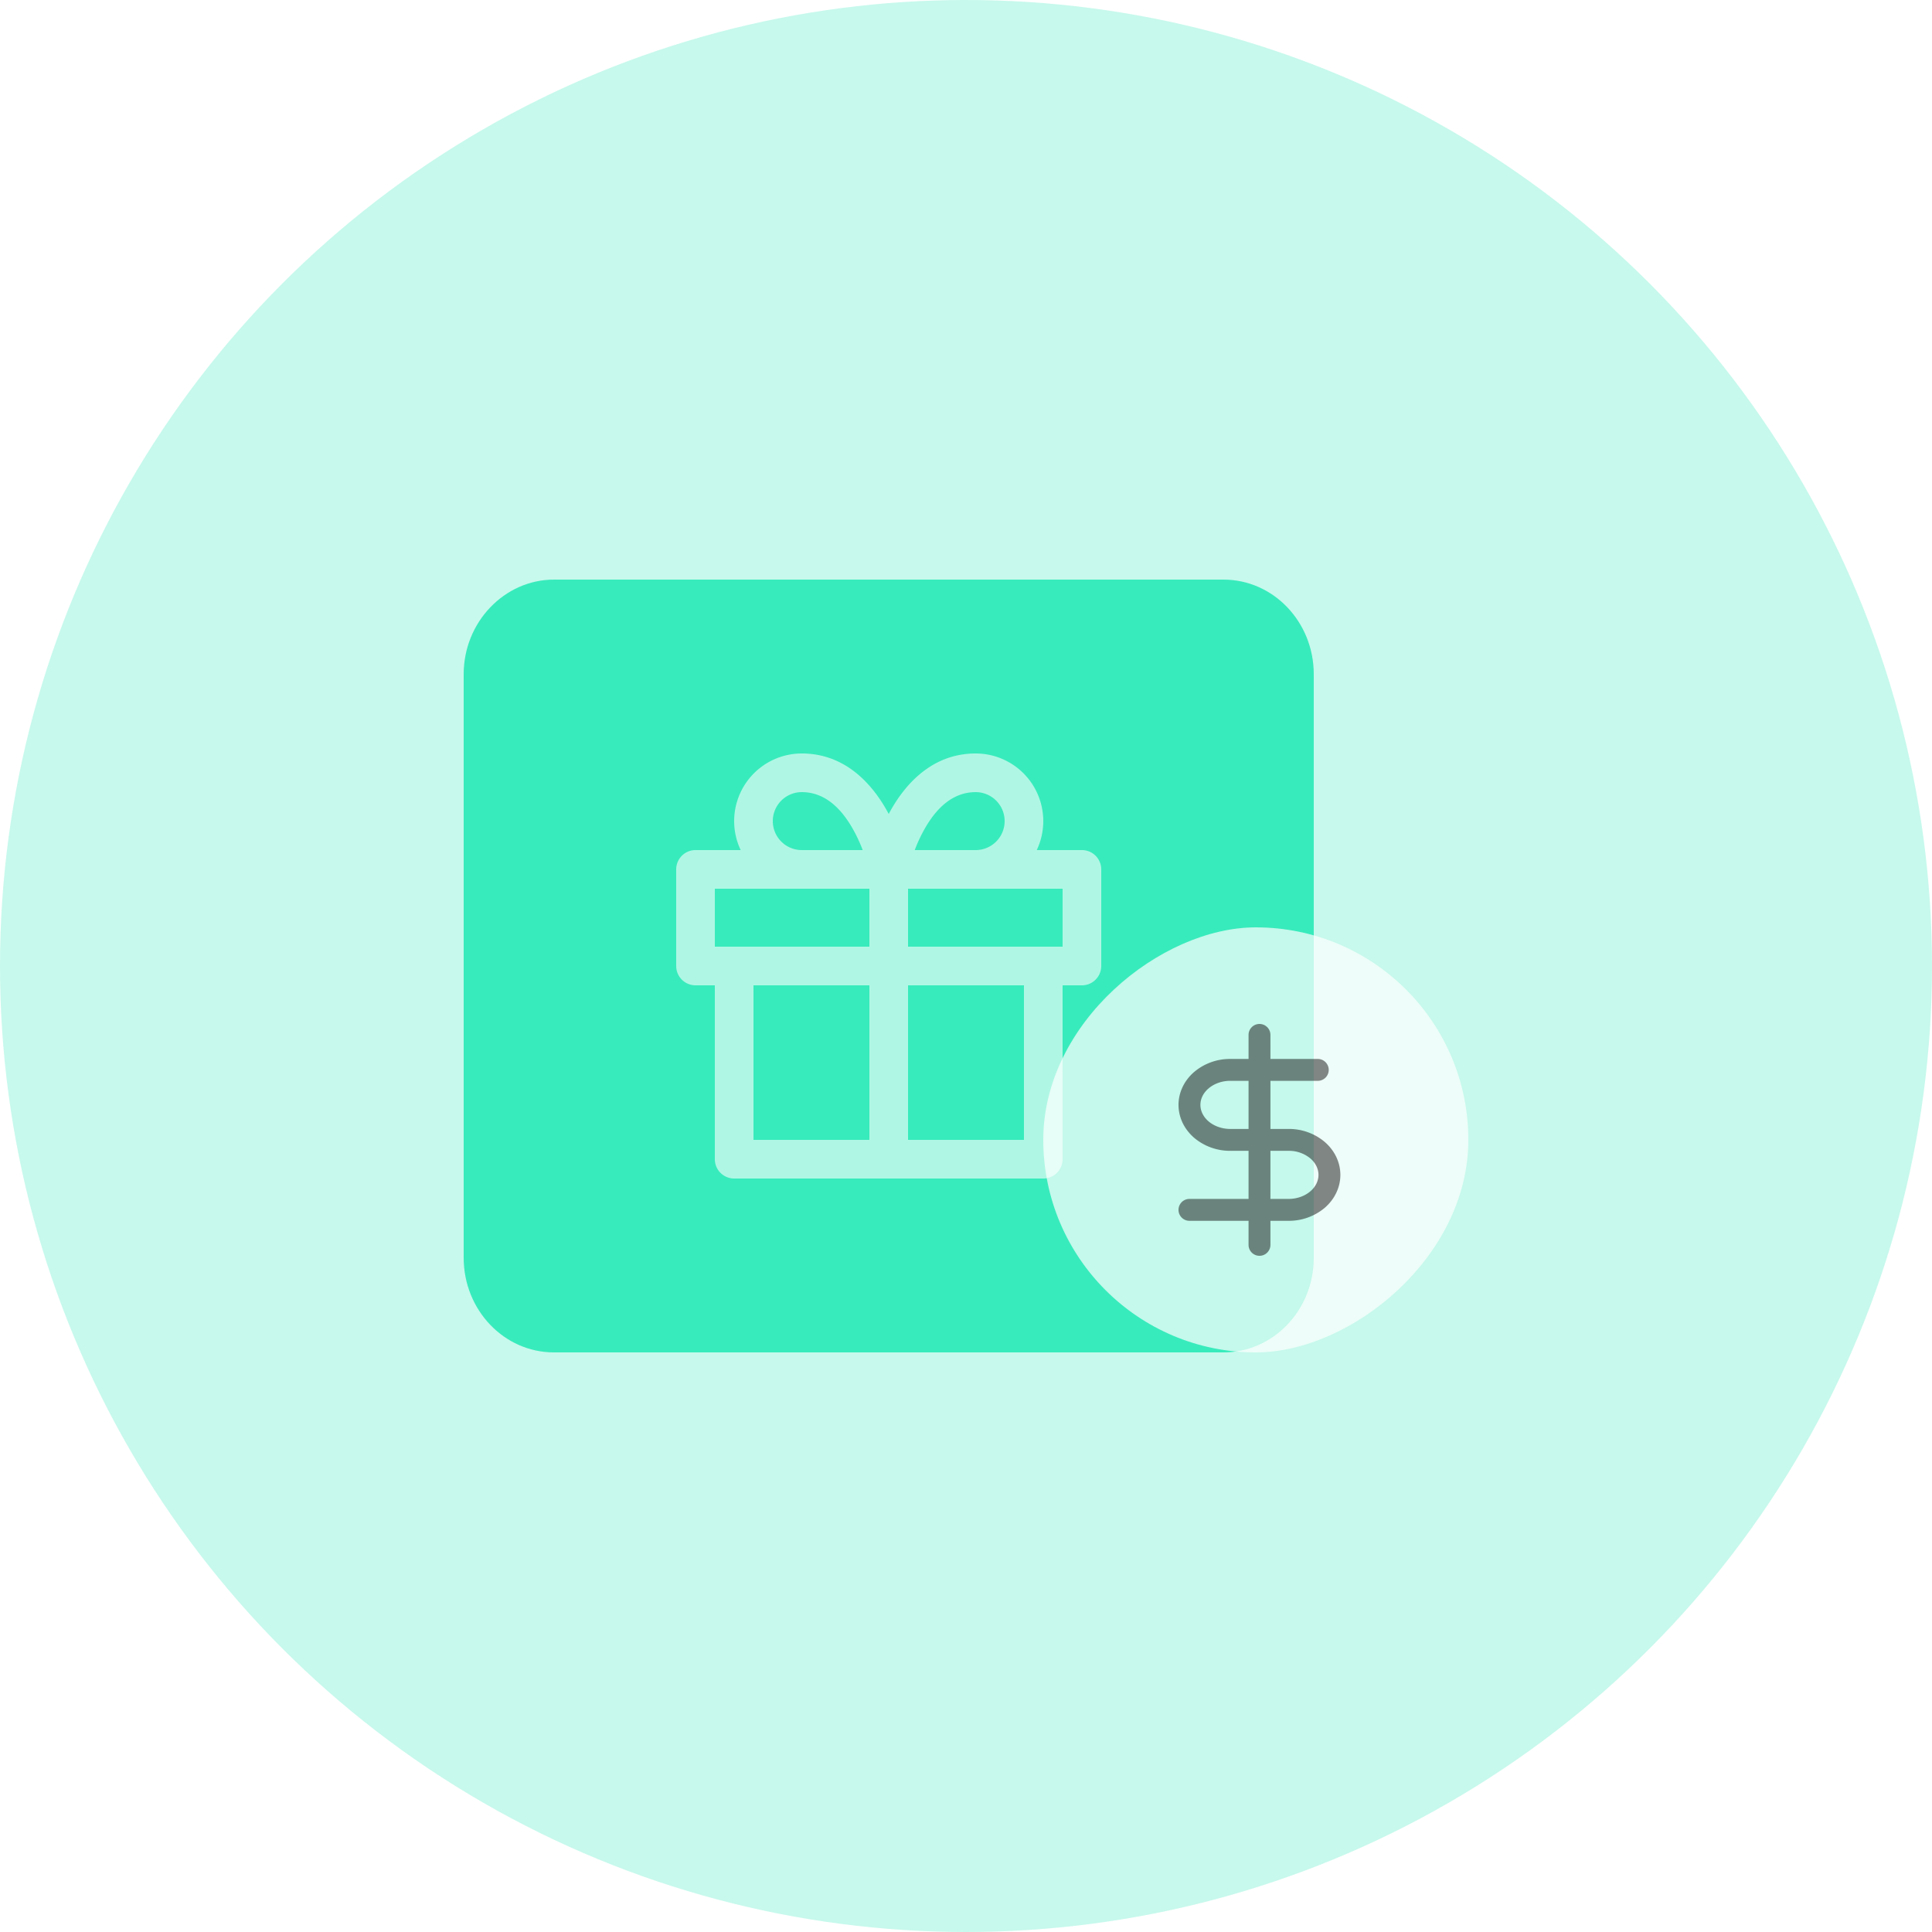 <svg xmlns="http://www.w3.org/2000/svg" width="100" height="100" fill="none"><circle cx="50" cy="50" r="50" fill="#15E7B0" fill-opacity=".24"/><path fill="#15E7B0" fill-opacity=".8" d="M28.677 30h34.646C65.92 30 68 32.205 68 34.894v30.212C68 67.825 65.892 70 63.323 70H28.677C26.08 70 24 67.795 24 65.106V34.894C24 32.205 26.108 30 28.677 30"/><g filter="url(#a)"><rect width="22" height="22" x="76" y="48" fill="#fff" fill-opacity=".7" rx="11" transform="rotate(90 76 48)"/></g><path fill="#111" fill-opacity=".5" fill-rule="evenodd" d="M65.757 53.566a.566.566 0 0 0-1.132 0v1.245h-.946a2.87 2.87 0 0 0-1.862.667c-.51.437-.817 1.05-.817 1.71 0 .662.307 1.274.817 1.711a2.87 2.87 0 0 0 1.862.667h.946v2.49h-3.059a.566.566 0 1 0 0 1.133h3.059v1.245a.566.566 0 1 0 1.132 0v-1.245h.941a2.87 2.87 0 0 0 1.863-.667c.51-.437.816-1.05.816-1.71 0-.662-.307-1.275-.816-1.711a2.87 2.87 0 0 0-1.863-.667h-.94v-2.49h2.45a.566.566 0 1 0 0-1.133h-2.45zm-1.132 2.377h-.946c-.436 0-.84.15-1.126.395-.283.242-.42.551-.42.85 0 .3.137.609.42.852.286.245.69.394 1.126.394h.946zm1.132 3.623v2.49h.941c.436 0 .84-.149 1.126-.394.283-.242.421-.551.421-.85 0-.3-.138-.61-.421-.852a1.74 1.74 0 0 0-1.126-.394z" clip-rule="evenodd"/><path fill="#fff" fill-opacity=".6" fill-rule="evenodd" d="M41.5 41a1.5 1.5 0 1 0 0 3h3.154a8 8 0 0 0-.468-1.018C43.557 41.838 42.694 41 41.5 41M38 42.5a3.5 3.5 0 0 0 .338 1.5H36a1 1 0 0 0-1 1v5a1 1 0 0 0 1 1h1v9a1 1 0 0 0 1 1h16a1 1 0 0 0 1-1v-9h1a1 1 0 0 0 1-1v-5a1 1 0 0 0-1-1h-2.338a3.5 3.5 0 0 0-3.162-5c-2.306 0-3.693 1.662-4.439 3.018l-.061.113-.061-.113C45.193 40.662 43.806 39 41.5 39a3.5 3.5 0 0 0-3.5 3.5m9.346 1.5H50.5a1.5 1.5 0 1 0 0-3c-1.194 0-2.057.838-2.686 1.982A8 8 0 0 0 47.346 44M47 46v3h8v-3h-8m-5.5 0H45v3h-8v-3zM47 59h6v-8h-6zm-2-8v8h-6v-8z" clip-rule="evenodd"/><defs><filter id="a" width="43.6" height="43.6" x="43.2" y="37.2" color-interpolation-filters="sRGB" filterUnits="userSpaceOnUse"><feFlood flood-opacity="0" result="BackgroundImageFix"/><feGaussianBlur in="BackgroundImageFix" stdDeviation="5.4"/><feComposite in2="SourceAlpha" operator="in" result="effect1_backgroundBlur_19120_14348"/><feBlend in="SourceGraphic" in2="effect1_backgroundBlur_19120_14348" result="shape"/></filter></defs></svg>